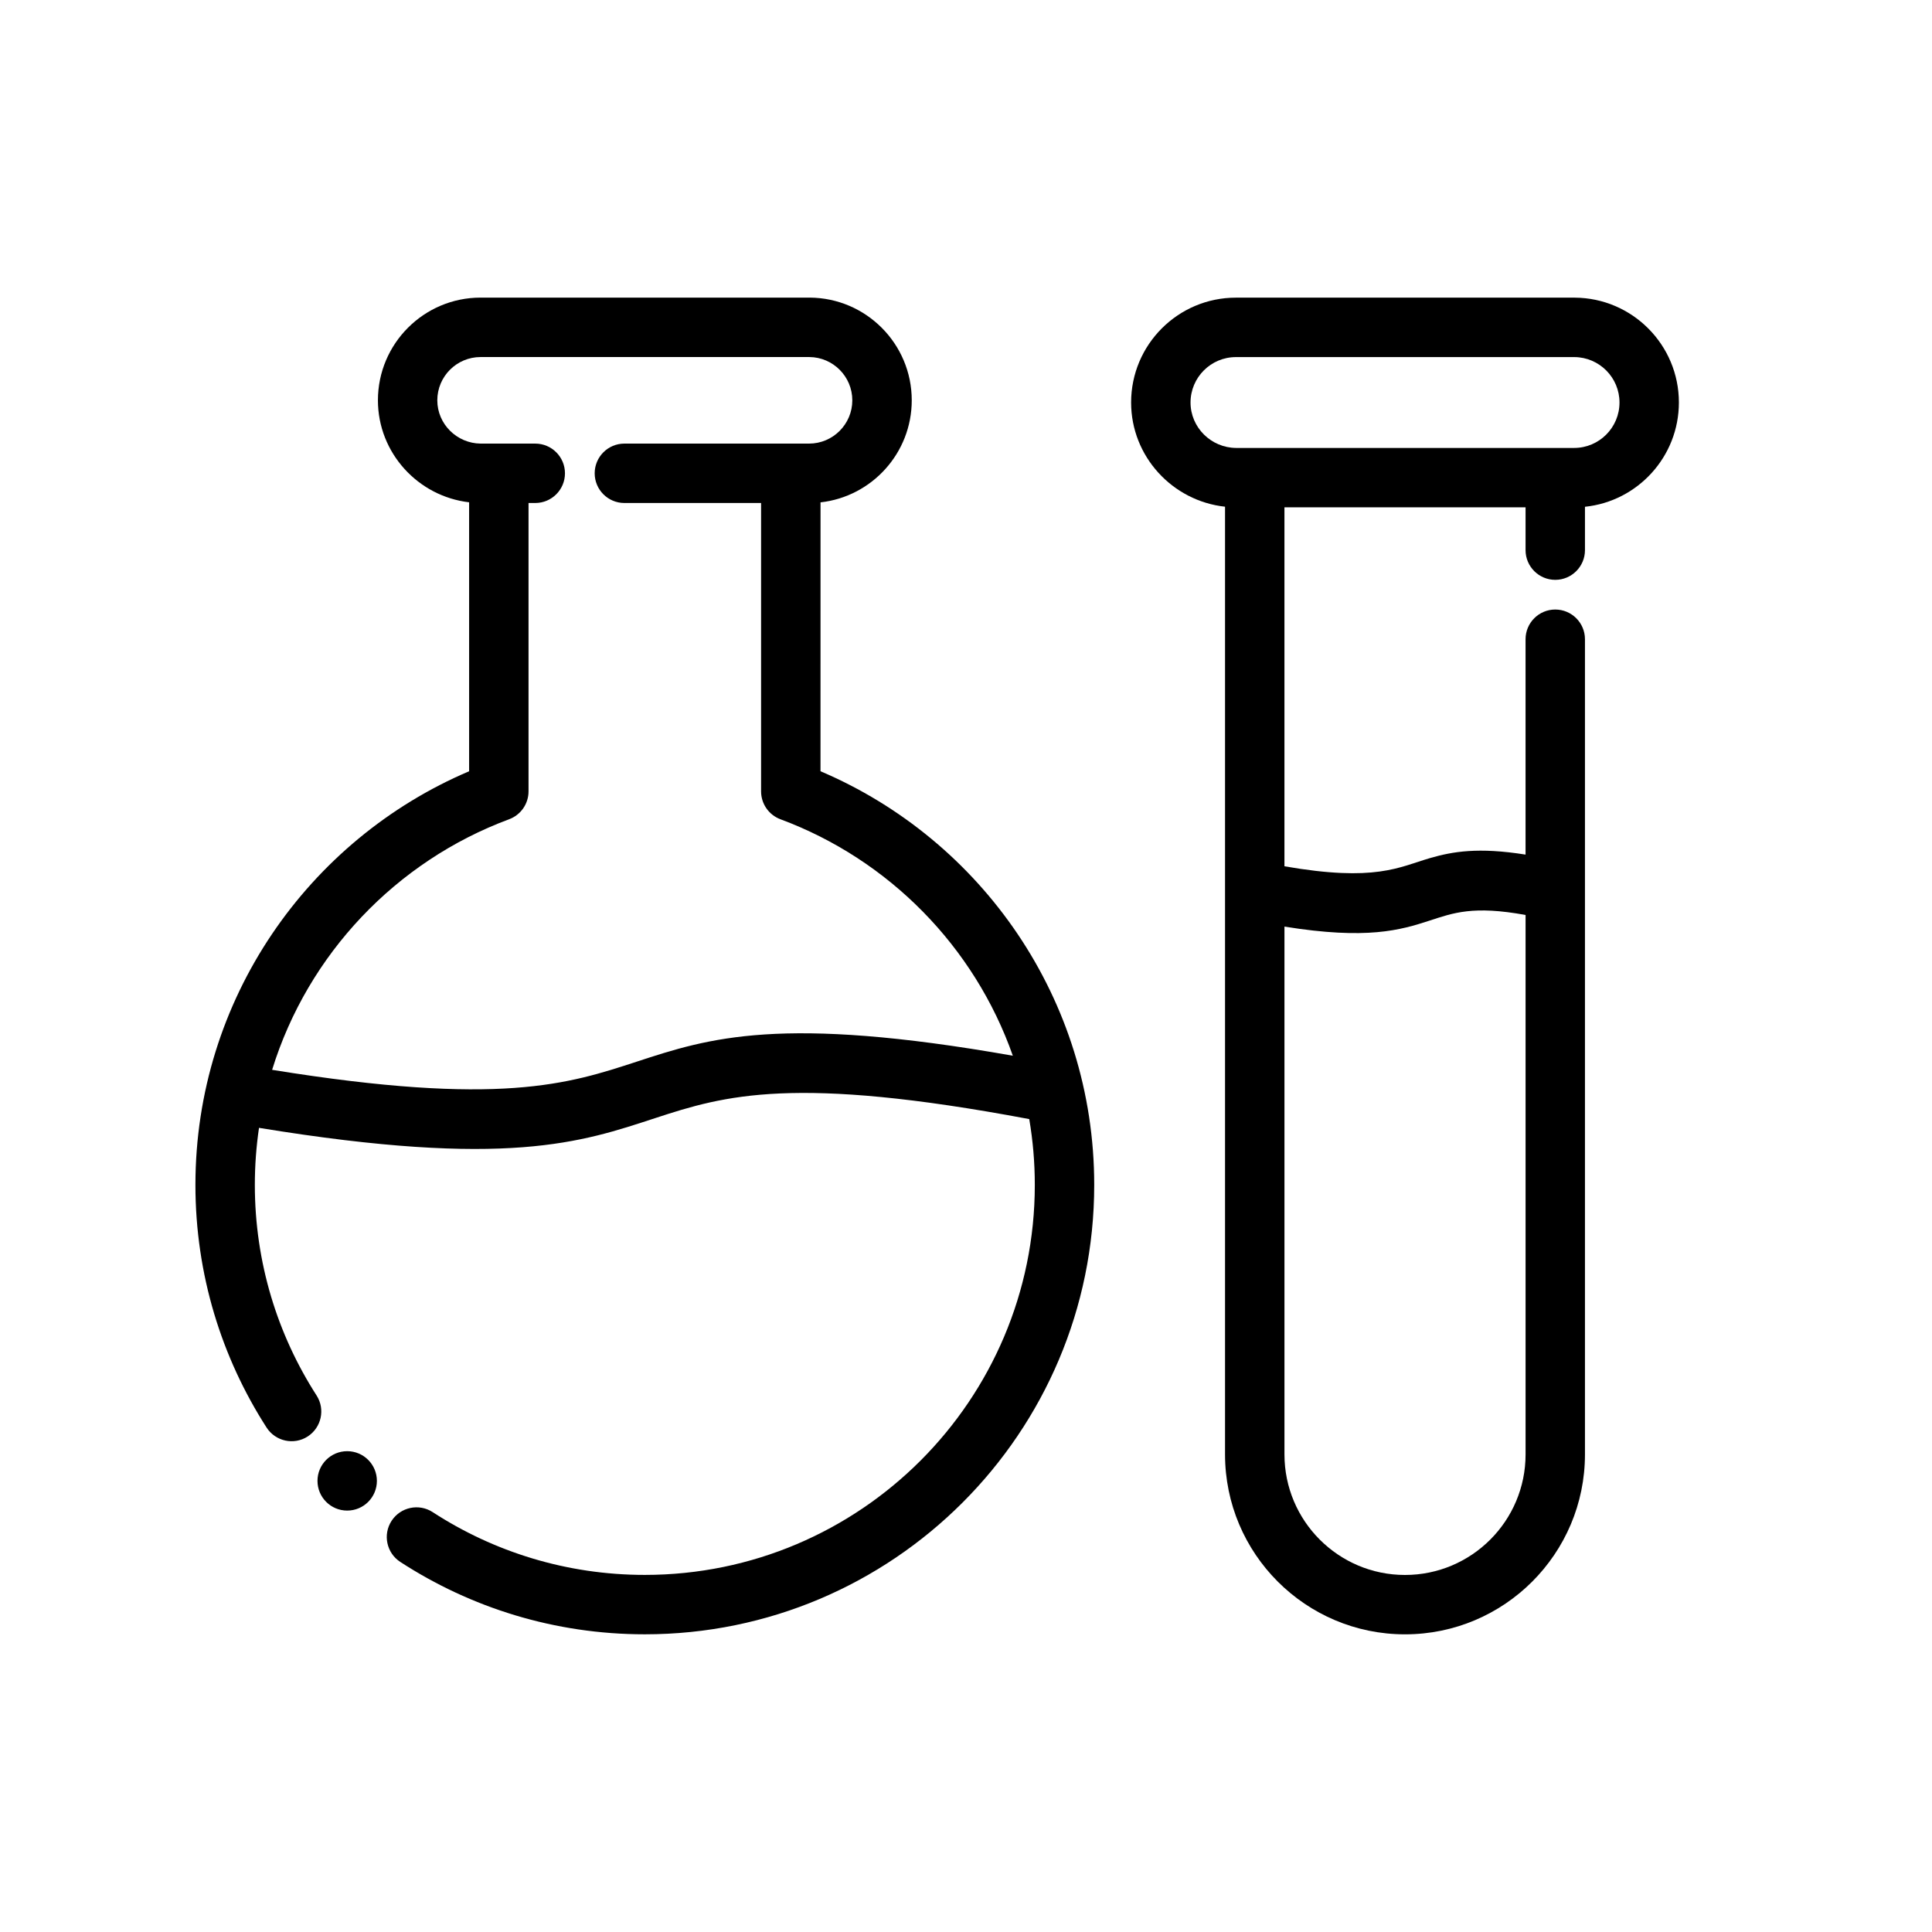 <?xml version="1.0" encoding="UTF-8"?>
<!-- Uploaded to: SVG Repo, www.svgrepo.com, Generator: SVG Repo Mixer Tools -->
<svg fill="#000000" width="800px" height="800px" version="1.1" viewBox="144 144 512 512" xmlns="http://www.w3.org/2000/svg">
 <g fill-rule="evenodd">
  <path d="m268.32 277.12v71.273c-42.617 18.137-72.531 60.418-72.531 109.62 0 23.688 6.926 45.762 18.863 64.312 2.356 3.652 7.227 4.715 10.879 2.363 3.652-2.356 4.715-7.227 2.363-10.879-10.352-16.098-16.359-35.25-16.359-55.797 0-5.133 0.379-10.188 1.102-15.121 65.816 10.762 85.473 3.809 105.03-2.59 18.391-6.023 36.684-11.469 99.094 0.27 0.969 5.676 1.473 11.5 1.473 17.445 0 57.039-46.312 103.35-103.35 103.35-20.727 0-40.039-6.117-56.223-16.641-3.644-2.363-8.516-1.332-10.887 2.312-2.371 3.637-1.34 8.516 2.305 10.887 18.656 12.129 40.91 19.184 64.801 19.184 65.73 0 119.1-53.363 119.1-119.1 0-49.207-29.914-91.488-72.539-109.62 0.008 0 0.008-51.395 0.008-71.258 13.586-1.512 24.176-13.051 24.176-27.047 0-14.965-12.098-27.117-27.039-27.215h-87.215c-15.02 0-27.215 12.195-27.215 27.215 0 13.941 10.637 25.465 24.176 27.031zm77.375 0.18h-36.227c-4.344 0-7.871-3.527-7.871-7.871s3.527-7.871 7.871-7.871h48.934c6.328 0 11.469-5.141 11.469-11.469 0-6.297-5.094-11.422-11.383-11.469h-87.129c-6.328 0-11.469 5.141-11.469 11.469 0 6.312 5.203 11.422 11.508 11.469h14.453c4.344 0 7.871 3.527 7.871 7.871s-3.527 7.871-7.871 7.871h-1.785v76.422c0 3.289-2.047 6.234-5.133 7.383-29.938 11.125-53.34 35.723-62.82 66.41 60.34 9.77 78.547 3.754 96.652-2.172 19.082-6.25 38.07-12.438 99.645-1.566-10.18-28.945-32.883-52.004-61.59-62.668-3.078-1.148-5.125-4.094-5.125-7.383z"/>
  <path d="m548.29 278.45v11.344c0 4.344 3.527 7.871 7.871 7.871s7.871-3.527 7.871-7.871v-11.492c13.98-1.449 24.891-13.281 24.891-27.641 0-15.273-12.352-27.688-27.605-27.781h-89.781c-15.336 0-27.781 12.445-27.781 27.781 0 14.305 10.965 26.113 24.891 27.621v251.14c0 26.324 21.363 47.695 47.688 47.695 26.324 0 47.695-21.371 47.695-47.695v-216.02c0-4.344-3.527-7.871-7.871-7.871s-7.871 3.527-7.871 7.871v57.078c-12.555-2.008-19.348-0.805-25.293 0.914-8.273 2.41-14.516 6.383-38.605 2.18v-95.133h63.898zm0 108.03c-13.91-2.551-19.199-0.535-25.426 1.488-7.707 2.519-16.578 5.125-38.469 1.59v139.87c0 17.633 14.312 31.953 31.945 31.953 17.641 0 31.953-14.32 31.953-31.953v-142.95zm-76.711-123.77c-6.621-0.047-12.074-5.414-12.074-12.043 0-6.644 5.391-12.035 12.035-12.035h89.695c6.606 0.047 11.949 5.422 11.949 12.035 0 6.652-5.391 12.043-12.035 12.043z"/>
  <path d="m243.88 536.45c0 4.348-3.523 7.871-7.871 7.871-4.348 0-7.871-3.523-7.871-7.871 0-4.348 3.523-7.871 7.871-7.871 4.348 0 7.871 3.523 7.871 7.871"/>
 </g>
</svg>